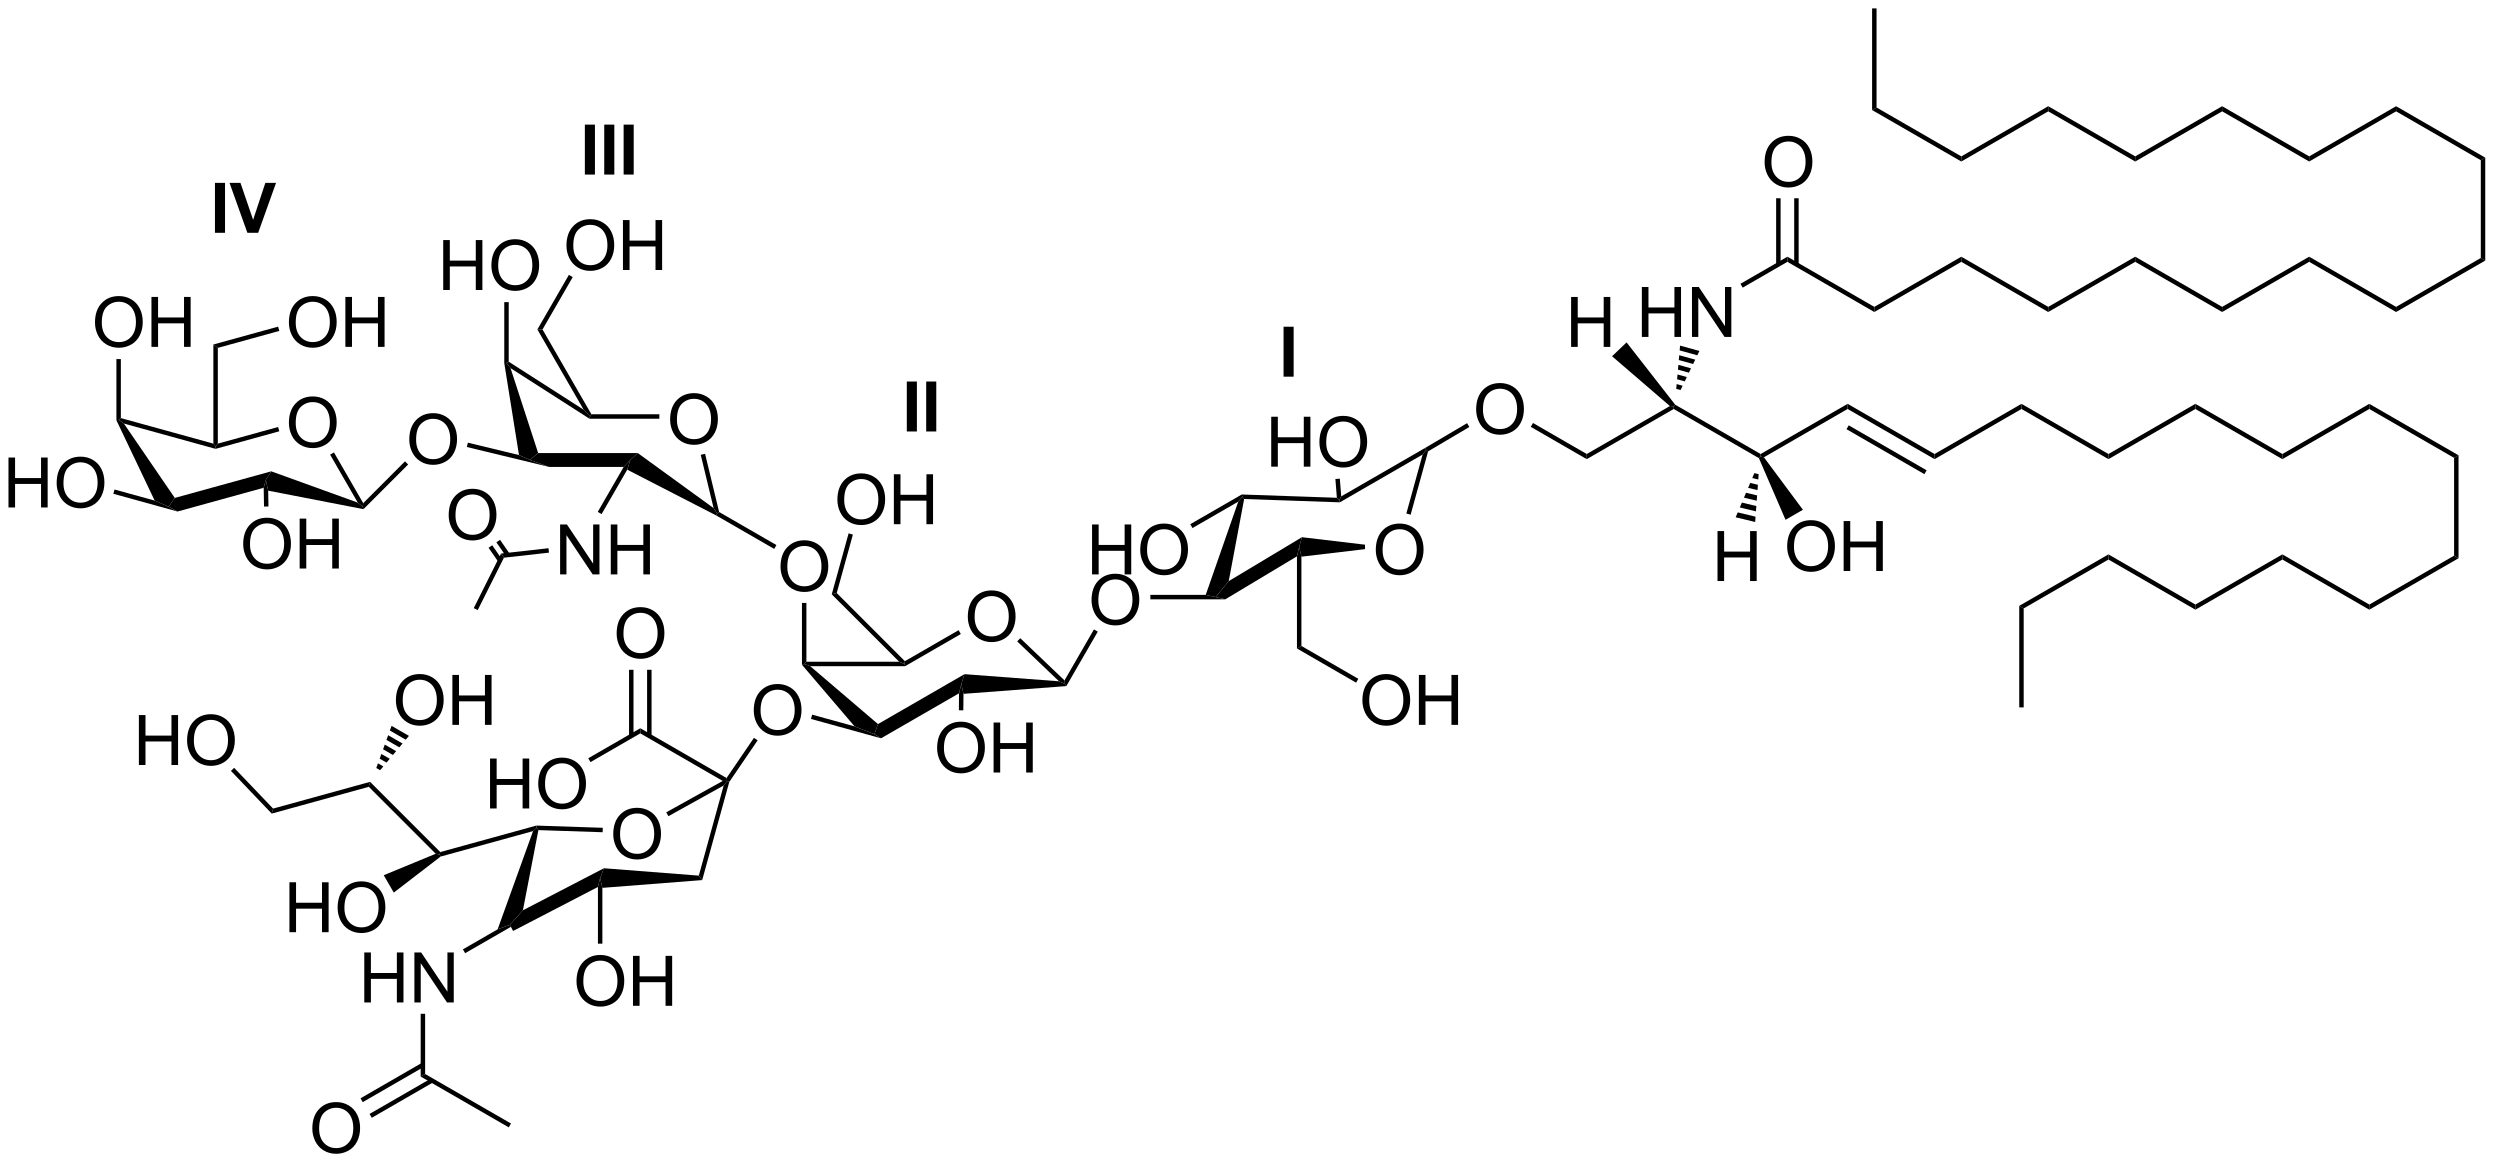 <?xml version="1.0" encoding="UTF-8"?>
<!DOCTYPE svg PUBLIC '-//W3C//DTD SVG 1.0//EN'
          'http://www.w3.org/TR/2001/REC-SVG-20010904/DTD/svg10.dtd'>
<svg stroke-dasharray="none" shape-rendering="auto" xmlns="http://www.w3.org/2000/svg" font-family="'Dialog'" text-rendering="auto" width="393" fill-opacity="1" color-interpolation="auto" color-rendering="auto" preserveAspectRatio="xMidYMid meet" font-size="12px" viewBox="0 0 393 183" fill="black" xmlns:xlink="http://www.w3.org/1999/xlink" stroke="black" image-rendering="auto" stroke-miterlimit="10" stroke-linecap="square" stroke-linejoin="miter" font-style="normal" stroke-width="1" height="183" stroke-dashoffset="0" font-weight="normal" stroke-opacity="1"
><!--Generated by the Batik Graphics2D SVG Generator--><defs id="genericDefs"
  /><g
  ><defs id="defs1"
    ><clipPath clipPathUnits="userSpaceOnUse" id="clipPath1"
      ><path d="M2.348 0.633 L296.46 0.633 L296.46 137.719 L2.348 137.719 L2.348 0.633 Z"
      /></clipPath
      ><clipPath clipPathUnits="userSpaceOnUse" id="clipPath2"
      ><path d="M4.189 21.916 L4.189 155.191 L290.123 155.191 L290.123 21.916 Z"
      /></clipPath
    ></defs
    ><g transform="scale(1.333,1.333) translate(-2.348,-0.633) matrix(1.029,0,0,1.029,-1.961,-21.91)"
    ><path d="M206.422 40.511 Q206.422 39.084 207.188 38.279 Q207.954 37.472 209.165 37.472 Q209.956 37.472 210.592 37.852 Q211.23 38.23 211.563 38.907 Q211.899 39.584 211.899 40.443 Q211.899 41.316 211.547 42.003 Q211.196 42.691 210.55 43.045 Q209.907 43.399 209.159 43.399 Q208.352 43.399 207.714 43.008 Q207.079 42.615 206.75 41.941 Q206.422 41.263 206.422 40.511 ZM207.204 40.521 Q207.204 41.558 207.758 42.154 Q208.316 42.748 209.157 42.748 Q210.011 42.748 210.563 42.146 Q211.118 41.545 211.118 40.441 Q211.118 39.74 210.881 39.219 Q210.644 38.698 210.188 38.412 Q209.735 38.123 209.167 38.123 Q208.362 38.123 207.782 38.678 Q207.204 39.23 207.204 40.521 Z" stroke="none" clip-path="url(#clipPath2)"
    /></g
    ><g transform="matrix(1.371,0,0,1.371,-5.744,-30.058)"
    ><path d="M192.446 60.555 L192.446 54.829 L193.204 54.829 L193.204 57.18 L196.18 57.18 L196.18 54.829 L196.938 54.829 L196.938 60.555 L196.18 60.555 L196.18 57.855 L193.204 57.855 L193.204 60.555 L192.446 60.555 ZM198.192 60.555 L198.192 54.829 L198.971 54.829 L201.979 59.323 L201.979 54.829 L202.705 54.829 L202.705 60.555 L201.927 60.555 L198.919 56.055 L198.919 60.555 L198.192 60.555 Z" stroke="none" clip-path="url(#clipPath2)"
    /></g
    ><g transform="matrix(1.371,0,0,1.371,-5.744,-30.058)"
    ><path d="M209.107 84.605 Q209.107 83.178 209.873 82.373 Q210.639 81.566 211.85 81.566 Q212.641 81.566 213.277 81.946 Q213.915 82.324 214.248 83.001 Q214.584 83.678 214.584 84.537 Q214.584 85.409 214.232 86.097 Q213.881 86.784 213.235 87.139 Q212.592 87.493 211.844 87.493 Q211.037 87.493 210.399 87.102 Q209.764 86.709 209.435 86.034 Q209.107 85.357 209.107 84.605 ZM209.889 84.615 Q209.889 85.652 210.443 86.248 Q211.001 86.842 211.842 86.842 Q212.696 86.842 213.248 86.24 Q213.803 85.639 213.803 84.534 Q213.803 83.834 213.566 83.313 Q213.329 82.792 212.873 82.506 Q212.42 82.217 211.852 82.217 Q211.048 82.217 210.467 82.772 Q209.889 83.324 209.889 84.615 ZM215.583 87.394 L215.583 81.667 L216.34 81.667 L216.34 84.019 L219.317 84.019 L219.317 81.667 L220.075 81.667 L220.075 87.394 L219.317 87.394 L219.317 84.693 L216.34 84.693 L216.34 87.394 L215.583 87.394 Z" stroke="none" clip-path="url(#clipPath2)"
    /></g
    ><g transform="matrix(1.371,0,0,1.371,-5.744,-30.058)"
    ><path d="M184.335 61.7 L184.335 55.973 L185.093 55.973 L185.093 58.325 L188.07 58.325 L188.07 55.973 L188.827 55.973 L188.827 61.7 L188.07 61.7 L188.07 58.999 L185.093 58.999 L185.093 61.7 L184.335 61.7 Z" stroke="none" clip-path="url(#clipPath2)"
    /></g
    ><g transform="matrix(1.371,0,0,1.371,-5.744,-30.058)"
    ><path d="M201.121 88.545 L201.121 82.818 L201.879 82.818 L201.879 85.17 L204.856 85.17 L204.856 82.818 L205.613 82.818 L205.613 88.545 L204.856 88.545 L204.856 85.844 L201.879 85.844 L201.879 88.545 L201.121 88.545 Z" stroke="none" clip-path="url(#clipPath2)"
    /></g
    ><g transform="matrix(1.371,0,0,1.371,-5.744,-30.058)"
    ><path d="M173.446 68.884 Q173.446 67.457 174.212 66.652 Q174.977 65.845 176.188 65.845 Q176.98 65.845 177.615 66.225 Q178.254 66.603 178.587 67.28 Q178.923 67.957 178.923 68.816 Q178.923 69.689 178.571 70.376 Q178.22 71.064 177.574 71.418 Q176.931 71.772 176.183 71.772 Q175.376 71.772 174.738 71.381 Q174.102 70.988 173.774 70.314 Q173.446 69.636 173.446 68.884 ZM174.227 68.894 Q174.227 69.931 174.782 70.527 Q175.339 71.121 176.181 71.121 Q177.035 71.121 177.587 70.519 Q178.142 69.918 178.142 68.814 Q178.142 68.113 177.905 67.592 Q177.668 67.071 177.212 66.785 Q176.759 66.496 176.191 66.496 Q175.386 66.496 174.806 67.051 Q174.227 67.603 174.227 68.894 Z" stroke="none" clip-path="url(#clipPath2)"
    /></g
    ><g transform="matrix(1.371,0,0,1.371,-5.744,-30.058)"
    ><path d="M161.939 84.995 Q161.939 83.567 162.704 82.763 Q163.47 81.956 164.681 81.956 Q165.472 81.956 166.108 82.336 Q166.746 82.713 167.079 83.39 Q167.415 84.067 167.415 84.927 Q167.415 85.799 167.064 86.487 Q166.712 87.174 166.066 87.528 Q165.423 87.883 164.676 87.883 Q163.868 87.883 163.23 87.492 Q162.595 87.099 162.267 86.424 Q161.939 85.747 161.939 84.995 ZM162.72 85.005 Q162.72 86.041 163.275 86.638 Q163.832 87.231 164.673 87.231 Q165.527 87.231 166.079 86.63 Q166.634 86.028 166.634 84.924 Q166.634 84.224 166.397 83.703 Q166.16 83.182 165.704 82.896 Q165.251 82.606 164.683 82.606 Q163.879 82.606 163.298 83.161 Q162.72 83.713 162.72 85.005 Z" stroke="none" clip-path="url(#clipPath2)"
    /></g
    ><g transform="matrix(1.371,0,0,1.371,-5.744,-30.058)"
    ><path d="M149.949 75.436 L149.949 69.709 L150.707 69.709 L150.707 72.061 L153.683 72.061 L153.683 69.709 L154.441 69.709 L154.441 75.436 L153.683 75.436 L153.683 72.735 L150.707 72.735 L150.707 75.436 L149.949 75.436 ZM155.474 72.647 Q155.474 71.22 156.239 70.415 Q157.005 69.608 158.216 69.608 Q159.007 69.608 159.643 69.988 Q160.281 70.365 160.614 71.043 Q160.95 71.72 160.95 72.579 Q160.95 73.451 160.599 74.139 Q160.247 74.826 159.601 75.181 Q158.958 75.535 158.21 75.535 Q157.403 75.535 156.765 75.144 Q156.13 74.751 155.802 74.076 Q155.474 73.399 155.474 72.647 ZM156.255 72.657 Q156.255 73.694 156.809 74.29 Q157.367 74.884 158.208 74.884 Q159.062 74.884 159.614 74.282 Q160.169 73.681 160.169 72.576 Q160.169 71.876 159.932 71.355 Q159.695 70.834 159.239 70.548 Q158.786 70.259 158.218 70.259 Q157.414 70.259 156.833 70.813 Q156.255 71.365 156.255 72.657 Z" stroke="none" clip-path="url(#clipPath2)"
    /></g
    ><g transform="matrix(1.371,0,0,1.371,-5.744,-30.058)"
    ><path d="M160.404 102.25 Q160.404 100.823 161.17 100.018 Q161.936 99.211 163.147 99.211 Q163.938 99.211 164.574 99.591 Q165.212 99.969 165.545 100.646 Q165.881 101.323 165.881 102.182 Q165.881 103.054 165.529 103.742 Q165.178 104.429 164.532 104.784 Q163.889 105.138 163.141 105.138 Q162.334 105.138 161.696 104.747 Q161.061 104.354 160.732 103.679 Q160.404 103.002 160.404 102.25 ZM161.186 102.26 Q161.186 103.297 161.74 103.893 Q162.298 104.487 163.139 104.487 Q163.993 104.487 164.545 103.885 Q165.1 103.284 165.1 102.179 Q165.1 101.479 164.863 100.958 Q164.626 100.437 164.17 100.151 Q163.717 99.862 163.149 99.862 Q162.344 99.862 161.764 100.416 Q161.186 100.969 161.186 102.26 ZM166.88 105.039 L166.88 99.312 L167.637 99.312 L167.637 101.664 L170.614 101.664 L170.614 99.312 L171.372 99.312 L171.372 105.039 L170.614 105.039 L170.614 102.338 L167.637 102.338 L167.637 105.039 L166.88 105.039 Z" stroke="none" clip-path="url(#clipPath2)"
    /></g
    ><g transform="matrix(1.371,0,0,1.371,-5.744,-30.058)"
    ><path d="M129.406 87.784 L129.406 82.057 L130.163 82.057 L130.163 84.409 L133.14 84.409 L133.14 82.057 L133.898 82.057 L133.898 87.784 L133.14 87.784 L133.14 85.083 L130.163 85.083 L130.163 87.784 L129.406 87.784 ZM134.93 84.995 Q134.93 83.567 135.696 82.763 Q136.462 81.956 137.673 81.956 Q138.464 81.956 139.1 82.336 Q139.738 82.713 140.071 83.39 Q140.407 84.067 140.407 84.927 Q140.407 85.799 140.055 86.487 Q139.704 87.174 139.058 87.528 Q138.415 87.883 137.667 87.883 Q136.86 87.883 136.222 87.492 Q135.587 87.099 135.258 86.424 Q134.93 85.747 134.93 84.995 ZM135.712 85.005 Q135.712 86.041 136.266 86.638 Q136.824 87.231 137.665 87.231 Q138.519 87.231 139.071 86.63 Q139.626 86.028 139.626 84.924 Q139.626 84.224 139.389 83.703 Q139.152 83.182 138.696 82.896 Q138.243 82.606 137.675 82.606 Q136.87 82.606 136.29 83.161 Q135.712 83.713 135.712 85.005 Z" stroke="none" clip-path="url(#clipPath2)"
    /></g
    ><g transform="matrix(1.371,0,0,1.371,-5.744,-30.058)"
    ><path d="M129.346 90.748 Q129.346 89.321 130.112 88.517 Q130.877 87.709 132.088 87.709 Q132.88 87.709 133.515 88.09 Q134.153 88.467 134.487 89.144 Q134.823 89.821 134.823 90.681 Q134.823 91.553 134.471 92.24 Q134.12 92.928 133.474 93.282 Q132.831 93.636 132.083 93.636 Q131.276 93.636 130.638 93.246 Q130.002 92.853 129.674 92.178 Q129.346 91.501 129.346 90.748 ZM130.127 90.759 Q130.127 91.795 130.682 92.392 Q131.239 92.985 132.081 92.985 Q132.935 92.985 133.487 92.384 Q134.041 91.782 134.041 90.678 Q134.041 89.978 133.804 89.457 Q133.567 88.936 133.112 88.649 Q132.659 88.36 132.091 88.36 Q131.286 88.36 130.706 88.915 Q130.127 89.467 130.127 90.759 Z" stroke="none" clip-path="url(#clipPath2)"
    /></g
    ><g transform="matrix(1.371,0,0,1.371,-5.744,-30.058)"
    ><path d="M115.159 92.66 Q115.159 91.233 115.925 90.428 Q116.691 89.621 117.902 89.621 Q118.693 89.621 119.329 90.001 Q119.967 90.379 120.3 91.056 Q120.636 91.733 120.636 92.592 Q120.636 93.465 120.284 94.152 Q119.933 94.84 119.287 95.194 Q118.644 95.548 117.897 95.548 Q117.089 95.548 116.451 95.157 Q115.816 94.764 115.488 94.09 Q115.159 93.413 115.159 92.66 ZM115.941 92.671 Q115.941 93.707 116.496 94.303 Q117.053 94.897 117.894 94.897 Q118.748 94.897 119.3 94.296 Q119.855 93.694 119.855 92.59 Q119.855 91.889 119.618 91.368 Q119.381 90.848 118.925 90.561 Q118.472 90.272 117.904 90.272 Q117.1 90.272 116.519 90.827 Q115.941 91.379 115.941 92.671 Z" stroke="none" clip-path="url(#clipPath2)"
    /></g
    ><g transform="matrix(1.371,0,0,1.371,-5.744,-30.058)"
    ><path d="M100.206 79.241 Q100.206 77.814 100.972 77.009 Q101.737 76.202 102.948 76.202 Q103.74 76.202 104.375 76.582 Q105.013 76.96 105.347 77.637 Q105.682 78.314 105.682 79.173 Q105.682 80.045 105.331 80.733 Q104.979 81.42 104.333 81.775 Q103.69 82.129 102.943 82.129 Q102.135 82.129 101.498 81.738 Q100.862 81.345 100.534 80.67 Q100.206 79.993 100.206 79.241 ZM100.987 79.251 Q100.987 80.288 101.542 80.884 Q102.099 81.478 102.94 81.478 Q103.794 81.478 104.347 80.876 Q104.901 80.275 104.901 79.17 Q104.901 78.47 104.664 77.949 Q104.427 77.428 103.972 77.142 Q103.518 76.853 102.951 76.853 Q102.146 76.853 101.565 77.407 Q100.987 77.96 100.987 79.251 ZM106.681 82.03 L106.681 76.303 L107.439 76.303 L107.439 78.655 L110.415 78.655 L110.415 76.303 L111.173 76.303 L111.173 82.03 L110.415 82.03 L110.415 79.329 L107.439 79.329 L107.439 82.03 L106.681 82.03 Z" stroke="none" clip-path="url(#clipPath2)"
    /></g
    ><g transform="matrix(1.371,0,0,1.371,-5.744,-30.058)"
    ><path d="M111.64 107.711 Q111.64 106.284 112.406 105.48 Q113.172 104.672 114.382 104.672 Q115.174 104.672 115.81 105.052 Q116.448 105.43 116.781 106.107 Q117.117 106.784 117.117 107.644 Q117.117 108.516 116.765 109.203 Q116.414 109.891 115.768 110.245 Q115.125 110.599 114.377 110.599 Q113.57 110.599 112.932 110.209 Q112.297 109.815 111.968 109.141 Q111.64 108.464 111.64 107.711 ZM112.422 107.722 Q112.422 108.758 112.976 109.355 Q113.534 109.948 114.375 109.948 Q115.229 109.948 115.781 109.347 Q116.336 108.745 116.336 107.641 Q116.336 106.94 116.099 106.42 Q115.862 105.899 115.406 105.612 Q114.953 105.323 114.385 105.323 Q113.58 105.323 113 105.878 Q112.422 106.43 112.422 107.722 ZM118.116 110.5 L118.116 104.774 L118.873 104.774 L118.873 107.125 L121.85 107.125 L121.85 104.774 L122.608 104.774 L122.608 110.5 L121.85 110.5 L121.85 107.8 L118.873 107.8 L118.873 110.5 L118.116 110.5 Z" stroke="none" clip-path="url(#clipPath2)"
    /></g
    ><g transform="matrix(1.371,0,0,1.371,-5.744,-30.058)"
    ><path d="M93.685 86.912 Q93.685 85.485 94.451 84.681 Q95.216 83.873 96.427 83.873 Q97.219 83.873 97.854 84.254 Q98.492 84.631 98.826 85.308 Q99.162 85.985 99.162 86.845 Q99.162 87.717 98.81 88.405 Q98.458 89.092 97.812 89.446 Q97.169 89.8 96.422 89.8 Q95.615 89.8 94.977 89.41 Q94.341 89.017 94.013 88.342 Q93.685 87.665 93.685 86.912 ZM94.466 86.923 Q94.466 87.959 95.021 88.556 Q95.578 89.149 96.419 89.149 Q97.273 89.149 97.826 88.548 Q98.38 87.946 98.38 86.842 Q98.38 86.142 98.143 85.621 Q97.906 85.1 97.451 84.814 Q96.997 84.524 96.43 84.524 Q95.625 84.524 95.044 85.079 Q94.466 85.631 94.466 86.923 Z" stroke="none" clip-path="url(#clipPath2)"
    /></g
    ><g transform="matrix(1.371,0,0,1.371,-5.744,-30.058)"
    ><path d="M90.616 103.394 Q90.616 101.967 91.382 101.163 Q92.147 100.355 93.358 100.355 Q94.15 100.355 94.785 100.736 Q95.424 101.113 95.757 101.79 Q96.093 102.467 96.093 103.327 Q96.093 104.199 95.741 104.887 Q95.39 105.574 94.744 105.928 Q94.101 106.282 93.353 106.282 Q92.546 106.282 91.908 105.892 Q91.272 105.499 90.944 104.824 Q90.616 104.147 90.616 103.394 ZM91.397 103.405 Q91.397 104.441 91.952 105.038 Q92.51 105.631 93.351 105.631 Q94.205 105.631 94.757 105.03 Q95.311 104.428 95.311 103.324 Q95.311 102.624 95.075 102.103 Q94.838 101.582 94.382 101.296 Q93.929 101.006 93.361 101.006 Q92.556 101.006 91.976 101.561 Q91.397 102.113 91.397 103.405 Z" stroke="none" clip-path="url(#clipPath2)"
    /></g
    ><g transform="matrix(1.371,0,0,1.371,-5.744,-30.058)"
    ><path d="M74.506 117.587 Q74.506 116.16 75.271 115.355 Q76.037 114.548 77.248 114.548 Q78.04 114.548 78.675 114.928 Q79.313 115.306 79.646 115.983 Q79.982 116.66 79.982 117.519 Q79.982 118.392 79.631 119.079 Q79.279 119.767 78.633 120.121 Q77.99 120.475 77.243 120.475 Q76.435 120.475 75.797 120.084 Q75.162 119.691 74.834 119.017 Q74.506 118.34 74.506 117.587 ZM75.287 117.597 Q75.287 118.634 75.842 119.23 Q76.399 119.824 77.24 119.824 Q78.094 119.824 78.646 119.222 Q79.201 118.621 79.201 117.517 Q79.201 116.816 78.964 116.295 Q78.727 115.775 78.271 115.488 Q77.818 115.199 77.25 115.199 Q76.446 115.199 75.865 115.754 Q75.287 116.306 75.287 117.597 Z" stroke="none" clip-path="url(#clipPath2)"
    /></g
    ><g transform="matrix(1.371,0,0,1.371,-5.744,-30.058)"
    ><path d="M81.027 70.041 Q81.027 68.614 81.792 67.809 Q82.558 67.002 83.769 67.002 Q84.561 67.002 85.196 67.382 Q85.834 67.76 86.167 68.437 Q86.503 69.114 86.503 69.973 Q86.503 70.846 86.152 71.533 Q85.8 72.221 85.154 72.575 Q84.511 72.929 83.764 72.929 Q82.956 72.929 82.318 72.538 Q81.683 72.145 81.355 71.471 Q81.027 70.793 81.027 70.041 ZM81.808 70.051 Q81.808 71.088 82.363 71.684 Q82.92 72.278 83.761 72.278 Q84.615 72.278 85.167 71.676 Q85.722 71.075 85.722 69.971 Q85.722 69.27 85.485 68.749 Q85.248 68.228 84.792 67.942 Q84.339 67.653 83.771 67.653 Q82.967 67.653 82.386 68.207 Q81.808 68.76 81.808 70.051 Z" stroke="none" clip-path="url(#clipPath2)"
    /></g
    ><g transform="matrix(1.371,0,0,1.371,-5.744,-30.058)"
    ><path d="M51.119 72.336 Q51.119 70.909 51.885 70.105 Q52.651 69.297 53.861 69.297 Q54.653 69.297 55.288 69.677 Q55.926 70.055 56.26 70.732 Q56.596 71.409 56.596 72.269 Q56.596 73.141 56.244 73.828 Q55.893 74.516 55.247 74.87 Q54.604 75.224 53.856 75.224 Q53.049 75.224 52.411 74.834 Q51.776 74.44 51.447 73.766 Q51.119 73.089 51.119 72.336 ZM51.901 72.347 Q51.901 73.383 52.455 73.98 Q53.013 74.573 53.854 74.573 Q54.708 74.573 55.26 73.972 Q55.815 73.37 55.815 72.266 Q55.815 71.565 55.578 71.045 Q55.341 70.524 54.885 70.237 Q54.432 69.948 53.864 69.948 Q53.059 69.948 52.479 70.503 Q51.901 71.055 51.901 72.347 Z" stroke="none" clip-path="url(#clipPath2)"
    /></g
    ><g transform="matrix(1.371,0,0,1.371,-5.744,-30.058)"
    ><path d="M37.316 70.418 Q37.316 68.991 38.082 68.187 Q38.847 67.379 40.058 67.379 Q40.85 67.379 41.486 67.76 Q42.123 68.137 42.457 68.814 Q42.793 69.491 42.793 70.351 Q42.793 71.223 42.441 71.91 Q42.09 72.598 41.444 72.952 Q40.801 73.306 40.053 73.306 Q39.246 73.306 38.608 72.916 Q37.972 72.522 37.644 71.848 Q37.316 71.171 37.316 70.418 ZM38.097 70.429 Q38.097 71.465 38.652 72.062 Q39.209 72.655 40.051 72.655 Q40.905 72.655 41.457 72.054 Q42.011 71.452 42.011 70.348 Q42.011 69.647 41.775 69.127 Q41.538 68.606 41.082 68.319 Q40.629 68.03 40.061 68.03 Q39.256 68.03 38.676 68.585 Q38.097 69.137 38.097 70.429 Z" stroke="none" clip-path="url(#clipPath2)"
    /></g
    ><g transform="matrix(1.371,0,0,1.371,-5.744,-30.058)"
    ><path d="M60.379 114.622 L60.379 108.896 L61.136 108.896 L61.136 111.247 L64.113 111.247 L64.113 108.896 L64.871 108.896 L64.871 114.622 L64.113 114.622 L64.113 111.922 L61.136 111.922 L61.136 114.622 L60.379 114.622 ZM65.903 111.833 Q65.903 110.406 66.669 109.602 Q67.435 108.794 68.646 108.794 Q69.437 108.794 70.073 109.174 Q70.711 109.552 71.044 110.229 Q71.38 110.906 71.38 111.766 Q71.38 112.638 71.028 113.325 Q70.677 114.013 70.031 114.367 Q69.388 114.721 68.64 114.721 Q67.833 114.721 67.195 114.331 Q66.56 113.937 66.231 113.263 Q65.903 112.586 65.903 111.833 ZM66.685 111.844 Q66.685 112.88 67.239 113.477 Q67.797 114.07 68.638 114.07 Q69.492 114.07 70.044 113.469 Q70.599 112.867 70.599 111.763 Q70.599 111.062 70.362 110.542 Q70.125 110.021 69.669 109.734 Q69.216 109.445 68.648 109.445 Q67.844 109.445 67.263 110 Q66.685 110.552 66.685 111.844 Z" stroke="none" clip-path="url(#clipPath2)"
    /></g
    ><g transform="matrix(1.371,0,0,1.371,-5.744,-30.058)"
    ><path d="M74.895 94.578 Q74.895 93.151 75.661 92.346 Q76.427 91.539 77.638 91.539 Q78.429 91.539 79.065 91.919 Q79.703 92.297 80.036 92.974 Q80.372 93.651 80.372 94.51 Q80.372 95.383 80.02 96.07 Q79.669 96.758 79.023 97.112 Q78.38 97.466 77.632 97.466 Q76.825 97.466 76.187 97.075 Q75.552 96.682 75.223 96.008 Q74.895 95.331 74.895 94.578 ZM75.677 94.588 Q75.677 95.625 76.231 96.221 Q76.789 96.815 77.63 96.815 Q78.484 96.815 79.036 96.213 Q79.591 95.612 79.591 94.508 Q79.591 93.807 79.354 93.286 Q79.117 92.766 78.661 92.479 Q78.208 92.19 77.64 92.19 Q76.835 92.19 76.255 92.745 Q75.677 93.297 75.677 94.588 Z" stroke="none" clip-path="url(#clipPath2)"
    /></g
    ><g transform="matrix(1.371,0,0,1.371,-5.744,-30.058)"
    ><path d="M70.292 134.459 Q70.292 133.032 71.058 132.227 Q71.824 131.42 73.034 131.42 Q73.826 131.42 74.462 131.8 Q75.1 132.178 75.433 132.855 Q75.769 133.532 75.769 134.391 Q75.769 135.263 75.417 135.951 Q75.066 136.638 74.42 136.993 Q73.777 137.347 73.029 137.347 Q72.222 137.347 71.584 136.956 Q70.949 136.563 70.62 135.888 Q70.292 135.211 70.292 134.459 ZM71.074 134.469 Q71.074 135.506 71.628 136.102 Q72.186 136.696 73.027 136.696 Q73.881 136.696 74.433 136.094 Q74.988 135.493 74.988 134.388 Q74.988 133.688 74.751 133.167 Q74.514 132.646 74.058 132.36 Q73.605 132.071 73.037 132.071 Q72.232 132.071 71.652 132.625 Q71.074 133.178 71.074 134.469 ZM76.768 137.248 L76.768 131.521 L77.525 131.521 L77.525 133.873 L80.502 133.873 L80.502 131.521 L81.26 131.521 L81.26 137.248 L80.502 137.248 L80.502 134.547 L77.525 134.547 L77.525 137.248 L76.768 137.248 Z" stroke="none" clip-path="url(#clipPath2)"
    /></g
    ><g transform="matrix(1.371,0,0,1.371,-5.744,-30.058)"
    ><path d="M45.959 136.864 L45.959 131.138 L46.717 131.138 L46.717 133.489 L49.694 133.489 L49.694 131.138 L50.452 131.138 L50.452 136.864 L49.694 136.864 L49.694 134.164 L46.717 134.164 L46.717 136.864 L45.959 136.864 ZM51.705 136.864 L51.705 131.138 L52.484 131.138 L55.492 135.632 L55.492 131.138 L56.218 131.138 L56.218 136.864 L55.44 136.864 L52.432 132.364 L52.432 136.864 L51.705 136.864 Z" stroke="none" clip-path="url(#clipPath2)"
    /></g
    ><g transform="matrix(1.371,0,0,1.371,-5.744,-30.058)"
    ><path d="M40.001 151.33 Q40.001 149.903 40.767 149.099 Q41.533 148.291 42.743 148.291 Q43.535 148.291 44.171 148.672 Q44.809 149.049 45.142 149.726 Q45.478 150.403 45.478 151.263 Q45.478 152.135 45.126 152.822 Q44.775 153.51 44.129 153.864 Q43.486 154.218 42.738 154.218 Q41.931 154.218 41.293 153.828 Q40.658 153.435 40.329 152.76 Q40.001 152.083 40.001 151.33 ZM40.783 151.341 Q40.783 152.377 41.337 152.974 Q41.895 153.567 42.736 153.567 Q43.59 153.567 44.142 152.966 Q44.697 152.364 44.697 151.26 Q44.697 150.56 44.46 150.039 Q44.223 149.518 43.767 149.231 Q43.314 148.942 42.746 148.942 Q41.941 148.942 41.361 149.497 Q40.783 150.049 40.783 151.341 Z" stroke="none" clip-path="url(#clipPath2)"
    /></g
    ><g transform="matrix(1.371,0,0,1.371,-5.744,-30.058)"
    ><path d="M20.114 109.642 L20.114 103.915 L20.872 103.915 L20.872 106.267 L23.849 106.267 L23.849 103.915 L24.607 103.915 L24.607 109.642 L23.849 109.642 L23.849 106.941 L20.872 106.941 L20.872 109.642 L20.114 109.642 ZM25.639 106.853 Q25.639 105.426 26.405 104.621 Q27.17 103.814 28.381 103.814 Q29.173 103.814 29.808 104.194 Q30.447 104.572 30.78 105.249 Q31.116 105.926 31.116 106.785 Q31.116 107.657 30.764 108.345 Q30.413 109.032 29.767 109.387 Q29.123 109.741 28.376 109.741 Q27.569 109.741 26.931 109.35 Q26.295 108.957 25.967 108.282 Q25.639 107.605 25.639 106.853 ZM26.42 106.863 Q26.42 107.9 26.975 108.496 Q27.532 109.09 28.373 109.09 Q29.228 109.09 29.78 108.488 Q30.334 107.887 30.334 106.782 Q30.334 106.082 30.098 105.561 Q29.86 105.04 29.405 104.754 Q28.952 104.465 28.384 104.465 Q27.579 104.465 26.998 105.019 Q26.42 105.572 26.42 106.863 Z" stroke="none" clip-path="url(#clipPath2)"
    /></g
    ><g transform="matrix(1.371,0,0,1.371,-5.744,-30.058)"
    ><path d="M37.376 128.809 L37.376 123.083 L38.134 123.083 L38.134 125.434 L41.11 125.434 L41.11 123.083 L41.868 123.083 L41.868 128.809 L41.11 128.809 L41.11 126.109 L38.134 126.109 L38.134 128.809 L37.376 128.809 ZM42.901 126.02 Q42.901 124.593 43.666 123.789 Q44.432 122.981 45.643 122.981 Q46.435 122.981 47.07 123.362 Q47.708 123.739 48.041 124.416 Q48.377 125.093 48.377 125.953 Q48.377 126.825 48.026 127.513 Q47.674 128.2 47.028 128.554 Q46.385 128.908 45.638 128.908 Q44.831 128.908 44.192 128.518 Q43.557 128.125 43.229 127.45 Q42.901 126.773 42.901 126.02 ZM43.682 126.031 Q43.682 127.067 44.237 127.664 Q44.794 128.257 45.635 128.257 Q46.489 128.257 47.041 127.656 Q47.596 127.054 47.596 125.95 Q47.596 125.249 47.359 124.729 Q47.122 124.208 46.666 123.921 Q46.213 123.632 45.646 123.632 Q44.841 123.632 44.26 124.187 Q43.682 124.739 43.682 126.031 Z" stroke="none" clip-path="url(#clipPath2)"
    /></g
    ><g transform="matrix(1.371,0,0,1.371,-5.744,-30.058)"
    ><path d="M49.585 102.25 Q49.585 100.823 50.35 100.018 Q51.116 99.211 52.327 99.211 Q53.119 99.211 53.754 99.591 Q54.392 99.969 54.725 100.646 Q55.061 101.323 55.061 102.182 Q55.061 103.054 54.71 103.742 Q54.358 104.429 53.712 104.784 Q53.069 105.138 52.322 105.138 Q51.514 105.138 50.877 104.747 Q50.241 104.354 49.913 103.679 Q49.585 103.002 49.585 102.25 ZM50.366 102.26 Q50.366 103.297 50.921 103.893 Q51.478 104.487 52.319 104.487 Q53.173 104.487 53.725 103.885 Q54.28 103.284 54.28 102.179 Q54.28 101.479 54.043 100.958 Q53.806 100.437 53.35 100.151 Q52.897 99.862 52.33 99.862 Q51.525 99.862 50.944 100.416 Q50.366 100.969 50.366 102.26 ZM56.06 105.039 L56.06 99.312 L56.818 99.312 L56.818 101.664 L59.794 101.664 L59.794 99.312 L60.552 99.312 L60.552 105.039 L59.794 105.039 L59.794 102.338 L56.818 102.338 L56.818 105.039 L56.06 105.039 Z" stroke="none" clip-path="url(#clipPath2)"
    /></g
    ><g transform="matrix(1.371,0,0,1.371,-5.744,-30.058)"
    ><path d="M68.412 87.784 L68.412 82.057 L69.191 82.057 L72.199 86.552 L72.199 82.057 L72.925 82.057 L72.925 87.784 L72.147 87.784 L69.139 83.284 L69.139 87.784 L68.412 87.784 ZM74.221 87.784 L74.221 82.057 L74.979 82.057 L74.979 84.409 L77.955 84.409 L77.955 82.057 L78.713 82.057 L78.713 87.784 L77.955 87.784 L77.955 85.083 L74.979 85.083 L74.979 87.784 L74.221 87.784 Z" stroke="none" clip-path="url(#clipPath2)"
    /></g
    ><g transform="matrix(1.371,0,0,1.371,-5.744,-30.058)"
    ><path d="M55.636 81.007 Q55.636 79.58 56.402 78.775 Q57.167 77.968 58.378 77.968 Q59.17 77.968 59.805 78.348 Q60.443 78.726 60.777 79.403 Q61.113 80.08 61.113 80.939 Q61.113 81.812 60.761 82.499 Q60.41 83.187 59.764 83.541 Q59.12 83.895 58.373 83.895 Q57.566 83.895 56.928 83.504 Q56.292 83.111 55.964 82.437 Q55.636 81.76 55.636 81.007 ZM56.417 81.017 Q56.417 82.054 56.972 82.65 Q57.529 83.244 58.37 83.244 Q59.225 83.244 59.777 82.642 Q60.331 82.041 60.331 80.937 Q60.331 80.236 60.094 79.715 Q59.857 79.194 59.402 78.908 Q58.949 78.619 58.381 78.619 Q57.576 78.619 56.995 79.174 Q56.417 79.726 56.417 81.017 Z" stroke="none" clip-path="url(#clipPath2)"
    /></g
    ><g transform="matrix(1.371,0,0,1.371,-5.744,-30.058)"
    ><path d="M69.141 50.094 Q69.141 48.667 69.907 47.863 Q70.673 47.055 71.884 47.055 Q72.675 47.055 73.311 47.436 Q73.949 47.813 74.282 48.49 Q74.618 49.167 74.618 50.027 Q74.618 50.899 74.266 51.587 Q73.915 52.274 73.269 52.628 Q72.626 52.983 71.879 52.983 Q71.071 52.983 70.433 52.592 Q69.798 52.199 69.47 51.524 Q69.141 50.847 69.141 50.094 ZM69.923 50.105 Q69.923 51.141 70.478 51.738 Q71.035 52.331 71.876 52.331 Q72.73 52.331 73.282 51.73 Q73.837 51.128 73.837 50.024 Q73.837 49.324 73.6 48.803 Q73.363 48.282 72.907 47.995 Q72.454 47.706 71.886 47.706 Q71.082 47.706 70.501 48.261 Q69.923 48.813 69.923 50.105 ZM75.617 52.883 L75.617 47.157 L76.375 47.157 L76.375 49.508 L79.351 49.508 L79.351 47.157 L80.109 47.157 L80.109 52.883 L79.351 52.883 L79.351 50.183 L76.375 50.183 L76.375 52.883 L75.617 52.883 Z" stroke="none" clip-path="url(#clipPath2)"
    /></g
    ><g transform="matrix(1.371,0,0,1.371,-5.744,-30.058)"
    ><path d="M55.008 55.179 L55.008 49.452 L55.766 49.452 L55.766 51.804 L58.743 51.804 L58.743 49.452 L59.501 49.452 L59.501 55.179 L58.743 55.179 L58.743 52.478 L55.766 52.478 L55.766 55.179 L55.008 55.179 ZM60.533 52.39 Q60.533 50.963 61.299 50.158 Q62.064 49.351 63.275 49.351 Q64.067 49.351 64.702 49.731 Q65.341 50.109 65.674 50.786 Q66.01 51.463 66.01 52.322 Q66.01 53.194 65.658 53.882 Q65.307 54.569 64.661 54.924 Q64.017 55.278 63.27 55.278 Q62.463 55.278 61.825 54.887 Q61.189 54.494 60.861 53.819 Q60.533 53.142 60.533 52.39 ZM61.314 52.4 Q61.314 53.437 61.869 54.033 Q62.426 54.627 63.267 54.627 Q64.122 54.627 64.674 54.025 Q65.228 53.424 65.228 52.319 Q65.228 51.619 64.992 51.098 Q64.754 50.577 64.299 50.291 Q63.846 50.002 63.278 50.002 Q62.473 50.002 61.892 50.556 Q61.314 51.109 61.314 52.4 Z" stroke="none" clip-path="url(#clipPath2)"
    /></g
    ><g transform="matrix(1.371,0,0,1.371,-5.744,-30.058)"
    ><path d="M37.316 58.911 Q37.316 57.484 38.082 56.679 Q38.847 55.872 40.058 55.872 Q40.85 55.872 41.486 56.252 Q42.123 56.63 42.457 57.307 Q42.793 57.984 42.793 58.843 Q42.793 59.715 42.441 60.403 Q42.09 61.09 41.444 61.445 Q40.801 61.799 40.053 61.799 Q39.246 61.799 38.608 61.408 Q37.972 61.015 37.644 60.34 Q37.316 59.663 37.316 58.911 ZM38.097 58.921 Q38.097 59.958 38.652 60.554 Q39.209 61.148 40.051 61.148 Q40.905 61.148 41.457 60.546 Q42.011 59.945 42.011 58.84 Q42.011 58.14 41.775 57.619 Q41.538 57.098 41.082 56.812 Q40.629 56.523 40.061 56.523 Q39.256 56.523 38.676 57.077 Q38.097 57.63 38.097 58.921 ZM43.791 61.7 L43.791 55.973 L44.549 55.973 L44.549 58.325 L47.526 58.325 L47.526 55.973 L48.284 55.973 L48.284 61.7 L47.526 61.7 L47.526 58.999 L44.549 58.999 L44.549 61.7 L43.791 61.7 Z" stroke="none" clip-path="url(#clipPath2)"
    /></g
    ><g transform="matrix(1.371,0,0,1.371,-5.744,-30.058)"
    ><path d="M15.081 58.911 Q15.081 57.484 15.846 56.679 Q16.612 55.872 17.823 55.872 Q18.614 55.872 19.25 56.252 Q19.888 56.63 20.221 57.307 Q20.557 57.984 20.557 58.843 Q20.557 59.715 20.206 60.403 Q19.854 61.09 19.208 61.445 Q18.565 61.799 17.817 61.799 Q17.01 61.799 16.372 61.408 Q15.737 61.015 15.409 60.34 Q15.081 59.663 15.081 58.911 ZM15.862 58.921 Q15.862 59.958 16.416 60.554 Q16.974 61.148 17.815 61.148 Q18.669 61.148 19.221 60.546 Q19.776 59.945 19.776 58.84 Q19.776 58.14 19.539 57.619 Q19.302 57.098 18.846 56.812 Q18.393 56.523 17.825 56.523 Q17.021 56.523 16.44 57.077 Q15.862 57.63 15.862 58.921 ZM21.556 61.7 L21.556 55.973 L22.314 55.973 L22.314 58.325 L25.29 58.325 L25.29 55.973 L26.048 55.973 L26.048 61.7 L25.29 61.7 L25.29 58.999 L22.314 58.999 L22.314 61.7 L21.556 61.7 Z" stroke="none" clip-path="url(#clipPath2)"
    /></g
    ><g transform="matrix(1.371,0,0,1.371,-5.744,-30.058)"
    ><path d="M5.161 80.112 L5.161 74.385 L5.918 74.385 L5.918 76.737 L8.895 76.737 L8.895 74.385 L9.653 74.385 L9.653 80.112 L8.895 80.112 L8.895 77.411 L5.918 77.411 L5.918 80.112 L5.161 80.112 ZM10.685 77.323 Q10.685 75.896 11.451 75.091 Q12.217 74.284 13.428 74.284 Q14.219 74.284 14.855 74.664 Q15.493 75.042 15.826 75.719 Q16.162 76.396 16.162 77.255 Q16.162 78.127 15.81 78.815 Q15.459 79.502 14.813 79.857 Q14.17 80.211 13.422 80.211 Q12.615 80.211 11.977 79.82 Q11.342 79.427 11.014 78.752 Q10.685 78.075 10.685 77.323 ZM11.467 77.333 Q11.467 78.37 12.021 78.966 Q12.579 79.56 13.42 79.56 Q14.274 79.56 14.826 78.958 Q15.381 78.357 15.381 77.252 Q15.381 76.552 15.144 76.031 Q14.907 75.51 14.451 75.224 Q13.998 74.935 13.43 74.935 Q12.626 74.935 12.045 75.49 Q11.467 76.042 11.467 77.333 Z" stroke="none" clip-path="url(#clipPath2)"
    /></g
    ><g transform="matrix(1.371,0,0,1.371,-5.744,-30.058)"
    ><path d="M32.074 84.325 Q32.074 82.898 32.84 82.093 Q33.605 81.286 34.816 81.286 Q35.608 81.286 36.243 81.666 Q36.881 82.043 37.215 82.721 Q37.55 83.398 37.55 84.257 Q37.55 85.129 37.199 85.817 Q36.847 86.504 36.202 86.859 Q35.558 87.213 34.811 87.213 Q34.004 87.213 33.366 86.822 Q32.73 86.429 32.402 85.754 Q32.074 85.077 32.074 84.325 ZM32.855 84.335 Q32.855 85.372 33.41 85.968 Q33.967 86.562 34.808 86.562 Q35.663 86.562 36.215 85.96 Q36.769 85.359 36.769 84.254 Q36.769 83.554 36.532 83.033 Q36.295 82.512 35.84 82.226 Q35.386 81.937 34.819 81.937 Q34.014 81.937 33.433 82.491 Q32.855 83.043 32.855 84.335 ZM38.549 87.114 L38.549 81.387 L39.307 81.387 L39.307 83.739 L42.284 83.739 L42.284 81.387 L43.041 81.387 L43.041 87.114 L42.284 87.114 L42.284 84.413 L39.307 84.413 L39.307 87.114 L38.549 87.114 Z" stroke="none" clip-path="url(#clipPath2)"
    /></g
    ><g transform="matrix(1.371,0,0,1.371,-5.744,-30.058)"
    ><path d="M207.844 44.656 L207.844 52.249 L208.354 52.249 L208.354 44.656 ZM209.914 44.656 L209.914 52.249 L210.424 52.249 L210.424 44.656 Z" stroke="none" clip-path="url(#clipPath2)"
    /></g
    ><g transform="matrix(1.371,0,0,1.371,-5.744,-30.058)"
    ><path d="M209.134 51.357 L209.134 51.946 L204.005 54.907 L203.75 54.465 Z" stroke="none" clip-path="url(#clipPath2)"
    /></g
    ><g transform="matrix(1.371,0,0,1.371,-5.744,-30.058)"
    ><path d="M209.134 51.946 L209.134 51.357 L219.101 57.111 L219.101 57.7 Z" stroke="none" clip-path="url(#clipPath2)"
    /></g
    ><g transform="matrix(1.371,0,0,1.371,-5.744,-30.058)"
    ><path d="M196.388 66.515 L196.437 65.964 L197.121 66.153 L196.88 66.651 ZM196.486 65.412 L196.535 64.861 L197.602 65.156 L197.362 65.654 ZM196.584 64.31 L196.633 63.758 L198.084 64.159 L197.843 64.657 ZM196.682 63.207 L196.731 62.656 L198.566 63.162 L198.325 63.66 ZM196.78 62.104 L196.828 61.553 L199.047 62.165 L198.806 62.664 Z" stroke="none" clip-path="url(#clipPath2)"
    /></g
    ><g transform="matrix(1.371,0,0,1.371,-5.744,-30.058)"
    ><path d="M195.661 68.481 L196.099 68.523 L196.098 68.818 L186.125 74.571 L186.125 73.982 Z" stroke="none" clip-path="url(#clipPath2)"
    /></g
    ><g transform="matrix(1.371,0,0,1.371,-5.744,-30.058)"
    ><path d="M196.098 68.818 L196.099 68.523 L196.266 68.325 L206.066 73.982 L206.066 74.277 L205.867 74.457 Z" stroke="none" clip-path="url(#clipPath2)"
    /></g
    ><g transform="matrix(1.371,0,0,1.371,-5.744,-30.058)"
    ><path d="M206.44 74.355 L206.066 74.277 L206.066 73.982 L216.039 68.228 L216.039 68.818 Z" stroke="none" clip-path="url(#clipPath2)"
    /></g
    ><g transform="matrix(1.371,0,0,1.371,-5.744,-30.058)"
    ><path d="M216.039 68.818 L216.039 68.228 L226.006 73.982 L226.006 74.571 ZM215.911 71.136 L224.843 76.292 L225.098 75.85 L216.166 70.694 Z" stroke="none" clip-path="url(#clipPath2)"
    /></g
    ><g transform="matrix(1.371,0,0,1.371,-5.744,-30.058)"
    ><path d="M226.006 74.571 L226.006 73.982 L235.973 68.228 L235.973 68.818 Z" stroke="none" clip-path="url(#clipPath2)"
    /></g
    ><g transform="matrix(1.371,0,0,1.371,-5.744,-30.058)"
    ><path d="M235.973 68.818 L235.973 68.228 L245.946 73.982 L245.946 74.571 Z" stroke="none" clip-path="url(#clipPath2)"
    /></g
    ><g transform="matrix(1.371,0,0,1.371,-5.744,-30.058)"
    ><path d="M245.946 74.571 L245.946 73.982 L255.913 68.228 L255.913 68.818 Z" stroke="none" clip-path="url(#clipPath2)"
    /></g
    ><g transform="matrix(1.371,0,0,1.371,-5.744,-30.058)"
    ><path d="M255.913 68.818 L255.913 68.228 L265.887 73.982 L265.887 74.571 Z" stroke="none" clip-path="url(#clipPath2)"
    /></g
    ><g transform="matrix(1.371,0,0,1.371,-5.744,-30.058)"
    ><path d="M265.887 74.571 L265.887 73.982 L275.854 68.228 L275.854 68.818 Z" stroke="none" clip-path="url(#clipPath2)"
    /></g
    ><g transform="matrix(1.371,0,0,1.371,-5.744,-30.058)"
    ><path d="M275.854 68.818 L275.854 68.228 L286.088 74.129 L285.578 74.424 Z" stroke="none" clip-path="url(#clipPath2)"
    /></g
    ><g transform="matrix(1.371,0,0,1.371,-5.744,-30.058)"
    ><path d="M219.101 57.7 L219.101 57.111 L229.075 51.357 L229.075 51.946 Z" stroke="none" clip-path="url(#clipPath2)"
    /></g
    ><g transform="matrix(1.371,0,0,1.371,-5.744,-30.058)"
    ><path d="M229.075 51.946 L229.075 51.357 L239.042 57.111 L239.042 57.7 Z" stroke="none" clip-path="url(#clipPath2)"
    /></g
    ><g transform="matrix(1.371,0,0,1.371,-5.744,-30.058)"
    ><path d="M239.042 57.7 L239.042 57.111 L249.015 51.357 L249.015 51.946 Z" stroke="none" clip-path="url(#clipPath2)"
    /></g
    ><g transform="matrix(1.371,0,0,1.371,-5.744,-30.058)"
    ><path d="M249.015 51.946 L249.015 51.357 L258.982 57.111 L258.982 57.7 Z" stroke="none" clip-path="url(#clipPath2)"
    /></g
    ><g transform="matrix(1.371,0,0,1.371,-5.744,-30.058)"
    ><path d="M258.982 57.7 L258.982 57.111 L268.961 51.357 L268.961 51.946 Z" stroke="none" clip-path="url(#clipPath2)"
    /></g
    ><g transform="matrix(1.371,0,0,1.371,-5.744,-30.058)"
    ><path d="M268.961 51.946 L268.961 51.357 L278.928 57.111 L278.928 57.7 Z" stroke="none" clip-path="url(#clipPath2)"
    /></g
    ><g transform="matrix(1.371,0,0,1.371,-5.744,-30.058)"
    ><path d="M278.928 57.7 L278.928 57.111 L288.64 51.504 L289.151 51.799 Z" stroke="none" clip-path="url(#clipPath2)"
    /></g
    ><g transform="matrix(1.371,0,0,1.371,-5.744,-30.058)"
    ><path d="M205.867 74.457 L206.066 74.277 L206.44 74.355 L210.915 80.375 L208.921 81.526 Z" stroke="none" clip-path="url(#clipPath2)"
    /></g
    ><g transform="matrix(1.371,0,0,1.371,-5.744,-30.058)"
    ><path d="M196.266 68.325 L196.099 68.523 L195.661 68.481 L189.028 62.772 L190.694 61.184 Z" stroke="none" clip-path="url(#clipPath2)"
    /></g
    ><g transform="matrix(1.371,0,0,1.371,-5.744,-30.058)"
    ><path d="M205.841 76.293 L205.796 76.902 L205.107 76.736 L205.345 76.173 ZM205.752 77.512 L205.707 78.121 L204.63 77.861 L204.869 77.298 ZM205.662 78.73 L205.617 79.339 L204.154 78.986 L204.392 78.424 ZM205.573 79.949 L205.528 80.558 L203.677 80.111 L203.916 79.549 ZM205.483 81.167 L205.438 81.776 L203.201 81.236 L203.439 80.674 Z" stroke="none" clip-path="url(#clipPath2)"
    /></g
    ><g transform="matrix(1.371,0,0,1.371,-5.744,-30.058)"
    ><path d="M186.125 73.982 L186.125 74.571 L179.707 70.866 L179.962 70.424 Z" stroke="none" clip-path="url(#clipPath2)"
    /></g
    ><g transform="matrix(1.371,0,0,1.371,-5.744,-30.058)"
    ><path d="M172.407 70.444 L172.666 70.883 L167.938 73.677 L167.719 73.51 L167.591 73.289 Z" stroke="none" clip-path="url(#clipPath2)"
    /></g
    ><g transform="matrix(1.371,0,0,1.371,-5.744,-30.058)"
    ><path d="M167.308 74.042 L167.719 73.51 L167.938 73.677 L165.934 80.94 L165.442 80.804 Z" stroke="none" clip-path="url(#clipPath2)"
    /></g
    ><g transform="matrix(1.371,0,0,1.371,-5.744,-30.058)"
    ><path d="M160.705 84.379 L160.705 84.889 L153.41 85.754 L153.155 84.634 L153.469 83.52 Z" stroke="none" clip-path="url(#clipPath2)"
    /></g
    ><g transform="matrix(1.371,0,0,1.371,-5.744,-30.058)"
    ><path d="M153.469 83.52 L153.155 84.634 L152.9 85.712 L144.683 90.642 L143.566 90.387 L145.077 88.555 Z" stroke="none" clip-path="url(#clipPath2)"
    /></g
    ><g transform="matrix(1.371,0,0,1.371,-5.744,-30.058)"
    ><path d="M146.168 79.443 L146.634 78.88 L146.844 79.142 L145.077 88.555 L143.566 90.387 L142.439 90.132 Z" stroke="none" clip-path="url(#clipPath2)"
    /></g
    ><g transform="matrix(1.371,0,0,1.371,-5.744,-30.058)"
    ><path d="M146.844 79.142 L146.634 78.88 L146.57 78.622 L157.476 78.999 L157.752 79.263 L157.816 79.521 Z" stroke="none" clip-path="url(#clipPath2)"
    /></g
    ><g transform="matrix(1.371,0,0,1.371,-5.744,-30.058)"
    ><path d="M167.591 73.289 L167.719 73.51 L167.308 74.042 L157.816 79.521 L157.752 79.263 L157.975 78.84 Z" stroke="none" clip-path="url(#clipPath2)"
    /></g
    ><g transform="matrix(1.371,0,0,1.371,-5.744,-30.058)"
    ><path d="M157.975 78.84 L157.752 79.263 L157.476 78.999 L157.306 76.846 L157.815 76.806 Z" stroke="none" clip-path="url(#clipPath2)"
    /></g
    ><g transform="matrix(1.371,0,0,1.371,-5.744,-30.058)"
    ><path d="M152.9 85.712 L153.155 84.634 L153.41 85.754 L153.41 95.988 L152.9 96.282 Z" stroke="none" clip-path="url(#clipPath2)"
    /></g
    ><g transform="matrix(1.371,0,0,1.371,-5.744,-30.058)"
    ><path d="M152.9 96.282 L153.41 95.988 L159.936 99.757 L159.681 100.199 Z" stroke="none" clip-path="url(#clipPath2)"
    /></g
    ><g transform="matrix(1.371,0,0,1.371,-5.744,-30.058)"
    ><path d="M146.57 78.622 L146.634 78.88 L146.168 79.443 L140.922 82.47 L140.667 82.028 Z" stroke="none" clip-path="url(#clipPath2)"
    /></g
    ><g transform="matrix(1.371,0,0,1.371,-5.744,-30.058)"
    ><path d="M142.439 90.132 L143.566 90.387 L144.683 90.642 L136.089 90.642 L136.089 90.132 Z" stroke="none" clip-path="url(#clipPath2)"
    /></g
    ><g transform="matrix(1.371,0,0,1.371,-5.744,-30.058)"
    ><path d="M129.621 94.096 L130.063 94.351 L126.458 100.592 L126.304 100.348 L126.246 99.94 Z" stroke="none" clip-path="url(#clipPath2)"
    /></g
    ><g transform="matrix(1.371,0,0,1.371,-5.744,-30.058)"
    ><path d="M126.246 99.94 L126.304 100.348 L125.613 100.041 L120.822 95.468 L121.174 95.099 Z" stroke="none" clip-path="url(#clipPath2)"
    /></g
    ><g transform="matrix(1.371,0,0,1.371,-5.744,-30.058)"
    ><path d="M114.103 94.18 L114.358 94.622 L107.973 98.308 L107.904 98.053 L107.946 97.734 Z" stroke="none" clip-path="url(#clipPath2)"
    /></g
    ><g transform="matrix(1.371,0,0,1.371,-5.744,-30.058)"
    ><path d="M107.288 97.798 L107.904 98.053 L107.973 98.308 L97.087 98.308 L96.397 98.053 L96.652 97.798 Z" stroke="none" clip-path="url(#clipPath2)"
    /></g
    ><g transform="matrix(1.371,0,0,1.371,-5.744,-30.058)"
    ><path d="M96.142 98.146 L96.397 98.053 L97.087 98.308 L104.86 104.947 L104.446 106.102 L102.176 105.211 Z" stroke="none" clip-path="url(#clipPath2)"
    /></g
    ><g transform="matrix(1.371,0,0,1.371,-5.744,-30.058)"
    ><path d="M105.21 106.578 L104.446 106.102 L104.86 104.947 L114.779 99.225 L114.419 100.348 L114.154 101.418 Z" stroke="none" clip-path="url(#clipPath2)"
    /></g
    ><g transform="matrix(1.371,0,0,1.371,-5.744,-30.058)"
    ><path d="M125.613 100.041 L126.304 100.348 L126.458 100.592 L114.664 101.481 L114.419 100.348 L114.779 99.225 Z" stroke="none" clip-path="url(#clipPath2)"
    /></g
    ><g transform="matrix(1.371,0,0,1.371,-5.744,-30.058)"
    ><path d="M107.946 97.734 L107.904 98.053 L107.288 97.798 L99.558 90.073 L100.129 89.922 Z" stroke="none" clip-path="url(#clipPath2)"
    /></g
    ><g transform="matrix(1.371,0,0,1.371,-5.744,-30.058)"
    ><path d="M100.129 89.922 L99.558 90.073 L101.491 83.082 L101.983 83.218 Z" stroke="none" clip-path="url(#clipPath2)"
    /></g
    ><g transform="matrix(1.371,0,0,1.371,-5.744,-30.058)"
    ><path d="M114.154 101.418 L114.419 100.348 L114.664 101.481 L114.645 103.371 L114.135 103.366 Z" stroke="none" clip-path="url(#clipPath2)"
    /></g
    ><g transform="matrix(1.371,0,0,1.371,-5.744,-30.058)"
    ><path d="M96.652 97.798 L96.397 98.053 L96.142 98.146 L96.142 91.058 L96.652 91.058 Z" stroke="none" clip-path="url(#clipPath2)"
    /></g
    ><g transform="matrix(1.371,0,0,1.371,-5.744,-30.058)"
    ><path d="M93.216 84.422 L92.961 84.864 L86.288 81.014 L86.424 80.798 L86.646 80.632 Z" stroke="none" clip-path="url(#clipPath2)"
    /></g
    ><g transform="matrix(1.371,0,0,1.371,-5.744,-30.058)"
    ><path d="M102.176 105.211 L104.446 106.102 L105.21 106.578 L97.176 104.36 L97.312 103.868 Z" stroke="none" clip-path="url(#clipPath2)"
    /></g
    ><g transform="matrix(1.371,0,0,1.371,-5.744,-30.058)"
    ><path d="M90.639 106.525 L91.061 106.812 L87.809 111.581 L87.574 111.472 L87.497 111.133 Z" stroke="none" clip-path="url(#clipPath2)"
    /></g
    ><g transform="matrix(1.371,0,0,1.371,-5.744,-30.058)"
    ><path d="M87.167 111.991 L87.574 111.472 L87.809 111.581 L84.704 122.836 L84.316 122.326 Z" stroke="none" clip-path="url(#clipPath2)"
    /></g
    ><g transform="matrix(1.371,0,0,1.371,-5.744,-30.058)"
    ><path d="M84.316 122.326 L84.704 122.836 L73.259 123.727 L73.004 122.596 L73.434 121.479 Z" stroke="none" clip-path="url(#clipPath2)"
    /></g
    ><g transform="matrix(1.371,0,0,1.371,-5.744,-30.058)"
    ><path d="M73.434 121.479 L73.004 122.596 L72.749 123.623 L63.019 128.671 L62.654 127.966 L64.145 126.299 Z" stroke="none" clip-path="url(#clipPath2)"
    /></g
    ><g transform="matrix(1.371,0,0,1.371,-5.744,-30.058)"
    ><path d="M65.31 117.219 L65.716 116.843 L65.924 117.105 L64.145 126.299 L62.654 127.966 L61.248 128.482 Z" stroke="none" clip-path="url(#clipPath2)"
    /></g
    ><g transform="matrix(1.371,0,0,1.371,-5.744,-30.058)"
    ><path d="M65.924 117.105 L65.716 116.843 L65.686 116.586 L73.304 116.84 L73.287 117.35 Z" stroke="none" clip-path="url(#clipPath2)"
    /></g
    ><g transform="matrix(1.371,0,0,1.371,-5.744,-30.058)"
    ><path d="M87.057 111.468 L87.574 111.472 L87.167 111.991 L80.83 115.511 L80.582 115.065 Z" stroke="none" clip-path="url(#clipPath2)"
    /></g
    ><g transform="matrix(1.371,0,0,1.371,-5.744,-30.058)"
    ><path d="M86.646 80.632 L86.424 80.798 L86.013 80.186 L84.537 74.074 L85.033 73.954 Z" stroke="none" clip-path="url(#clipPath2)"
    /></g
    ><g transform="matrix(1.371,0,0,1.371,-5.744,-30.058)"
    ><path d="M79.793 69.425 L79.793 69.935 L71.779 69.935 L71.853 69.68 L72.001 69.425 Z" stroke="none" clip-path="url(#clipPath2)"
    /></g
    ><g transform="matrix(1.371,0,0,1.371,-5.744,-30.058)"
    ><path d="M71.11 68.9 L71.853 69.68 L71.779 69.935 L62.727 64.136 L62.264 63.536 L62.519 63.397 Z" stroke="none" clip-path="url(#clipPath2)"
    /></g
    ><g transform="matrix(1.371,0,0,1.371,-5.744,-30.058)"
    ><path d="M62.009 63.552 L62.264 63.536 L62.727 64.136 L65.897 73.873 L64.949 74.666 L63.697 74.101 Z" stroke="none" clip-path="url(#clipPath2)"
    /></g
    ><g transform="matrix(1.371,0,0,1.371,-5.744,-30.058)"
    ><path d="M67.144 75.46 L64.949 74.666 L65.897 73.873 L77.317 73.873 L76.457 74.666 L75.704 75.46 Z" stroke="none" clip-path="url(#clipPath2)"
    /></g
    ><g transform="matrix(1.371,0,0,1.371,-5.744,-30.058)"
    ><path d="M86.013 80.186 L86.424 80.798 L86.288 81.014 L76.109 75.778 L76.457 74.666 L77.317 73.873 Z" stroke="none" clip-path="url(#clipPath2)"
    /></g
    ><g transform="matrix(1.371,0,0,1.371,-5.744,-30.058)"
    ><path d="M63.697 74.101 L64.949 74.666 L67.144 75.46 L57.716 73.178 L57.836 72.682 Z" stroke="none" clip-path="url(#clipPath2)"
    /></g
    ><g transform="matrix(1.371,0,0,1.371,-5.744,-30.058)"
    ><path d="M50.627 74.822 L50.987 75.182 L45.867 80.306 L45.782 80.031 L45.837 79.615 Z" stroke="none" clip-path="url(#clipPath2)"
    /></g
    ><g transform="matrix(1.371,0,0,1.371,-5.744,-30.058)"
    ><path d="M45.837 79.615 L45.782 80.031 L45.213 79.554 L42.04 74.055 L42.482 73.801 Z" stroke="none" clip-path="url(#clipPath2)"
    /></g
    ><g transform="matrix(1.371,0,0,1.371,-5.744,-30.058)"
    ><path d="M36.078 70.883 L36.213 71.375 L28.91 73.391 L28.91 73.126 L29.165 72.791 Z" stroke="none" clip-path="url(#clipPath2)"
    /></g
    ><g transform="matrix(1.371,0,0,1.371,-5.744,-30.058)"
    ><path d="M28.655 72.791 L28.91 73.126 L28.91 73.391 L18.396 70.489 L17.793 70.057 L18.048 69.863 Z" stroke="none" clip-path="url(#clipPath2)"
    /></g
    ><g transform="matrix(1.371,0,0,1.371,-5.744,-30.058)"
    ><path d="M17.537 70.113 L17.793 70.057 L18.396 70.489 L24.23 79.016 L23.534 80.031 L21.925 79.322 Z" stroke="none" clip-path="url(#clipPath2)"
    /></g
    ><g transform="matrix(1.371,0,0,1.371,-5.744,-30.058)"
    ><path d="M24.547 80.575 L23.534 80.031 L24.23 79.016 L35.287 75.967 L34.664 76.962 L34.424 77.851 Z" stroke="none" clip-path="url(#clipPath2)"
    /></g
    ><g transform="matrix(1.371,0,0,1.371,-5.744,-30.058)"
    ><path d="M45.213 79.554 L45.782 80.031 L45.867 80.306 L34.941 78.184 L34.664 76.962 L35.287 75.967 Z" stroke="none" clip-path="url(#clipPath2)"
    /></g
    ><g transform="matrix(1.371,0,0,1.371,-5.744,-30.058)"
    ><path d="M289.151 51.799 L288.64 51.504 L288.64 40.297 L289.151 40.003 Z" stroke="none" clip-path="url(#clipPath2)"
    /></g
    ><g transform="matrix(1.371,0,0,1.371,-5.744,-30.058)"
    ><path d="M289.151 40.003 L288.64 40.297 L278.928 34.691 L278.928 34.102 Z" stroke="none" clip-path="url(#clipPath2)"
    /></g
    ><g transform="matrix(1.371,0,0,1.371,-5.744,-30.058)"
    ><path d="M278.928 34.102 L278.928 34.691 L268.961 40.444 L268.961 39.855 Z" stroke="none" clip-path="url(#clipPath2)"
    /></g
    ><g transform="matrix(1.371,0,0,1.371,-5.744,-30.058)"
    ><path d="M268.961 39.855 L268.961 40.444 L258.982 34.691 L258.982 34.102 Z" stroke="none" clip-path="url(#clipPath2)"
    /></g
    ><g transform="matrix(1.371,0,0,1.371,-5.744,-30.058)"
    ><path d="M258.982 34.102 L258.982 34.691 L249.015 40.444 L249.015 39.855 Z" stroke="none" clip-path="url(#clipPath2)"
    /></g
    ><g transform="matrix(1.371,0,0,1.371,-5.744,-30.058)"
    ><path d="M249.015 39.855 L249.015 40.444 L239.042 34.691 L239.042 34.102 Z" stroke="none" clip-path="url(#clipPath2)"
    /></g
    ><g transform="matrix(1.371,0,0,1.371,-5.744,-30.058)"
    ><path d="M239.042 34.102 L239.042 34.691 L229.075 40.444 L229.075 39.855 Z" stroke="none" clip-path="url(#clipPath2)"
    /></g
    ><g transform="matrix(1.371,0,0,1.371,-5.744,-30.058)"
    ><path d="M229.075 39.855 L229.075 40.444 L218.846 34.544 L219.357 34.249 Z" stroke="none" clip-path="url(#clipPath2)"
    /></g
    ><g transform="matrix(1.371,0,0,1.371,-5.744,-30.058)"
    ><path d="M219.357 34.249 L218.846 34.544 L218.846 22.889 L219.357 22.889 Z" stroke="none" clip-path="url(#clipPath2)"
    /></g
    ><g transform="matrix(1.371,0,0,1.371,-5.744,-30.058)"
    ><path d="M285.578 74.424 L286.088 74.129 L286.088 85.932 L285.578 85.637 Z" stroke="none" clip-path="url(#clipPath2)"
    /></g
    ><g transform="matrix(1.371,0,0,1.371,-5.744,-30.058)"
    ><path d="M285.578 85.637 L286.088 85.932 L275.854 91.833 L275.854 91.244 Z" stroke="none" clip-path="url(#clipPath2)"
    /></g
    ><g transform="matrix(1.371,0,0,1.371,-5.744,-30.058)"
    ><path d="M275.854 91.244 L275.854 91.833 L265.887 86.079 L265.887 85.49 Z" stroke="none" clip-path="url(#clipPath2)"
    /></g
    ><g transform="matrix(1.371,0,0,1.371,-5.744,-30.058)"
    ><path d="M265.887 85.49 L265.887 86.079 L255.913 91.833 L255.913 91.244 Z" stroke="none" clip-path="url(#clipPath2)"
    /></g
    ><g transform="matrix(1.371,0,0,1.371,-5.744,-30.058)"
    ><path d="M255.913 91.244 L255.913 91.833 L245.946 86.079 L245.946 85.49 Z" stroke="none" clip-path="url(#clipPath2)"
    /></g
    ><g transform="matrix(1.371,0,0,1.371,-5.744,-30.058)"
    ><path d="M245.946 85.49 L245.946 86.079 L236.228 91.686 L235.718 91.391 Z" stroke="none" clip-path="url(#clipPath2)"
    /></g
    ><g transform="matrix(1.371,0,0,1.371,-5.744,-30.058)"
    ><path d="M235.718 91.391 L236.228 91.686 L236.228 103.034 L235.718 103.034 Z" stroke="none" clip-path="url(#clipPath2)"
    /></g
    ><g transform="matrix(1.371,0,0,1.371,-5.744,-30.058)"
    ><path d="M87.497 111.133 L87.574 111.472 L87.057 111.468 L77.607 106.013 L77.607 105.424 Z" stroke="none" clip-path="url(#clipPath2)"
    /></g
    ><g transform="matrix(1.371,0,0,1.371,-5.744,-30.058)"
    ><path d="M77.607 105.424 L77.607 106.013 L71.895 109.308 L71.64 108.867 Z" stroke="none" clip-path="url(#clipPath2)"
    /></g
    ><g transform="matrix(1.371,0,0,1.371,-5.744,-30.058)"
    ><path d="M78.898 106.316 L78.898 98.723 L78.387 98.723 L78.387 106.316 ZM76.827 106.316 L76.827 98.723 L76.317 98.723 L76.317 106.316 Z" stroke="none" clip-path="url(#clipPath2)"
    /></g
    ><g transform="matrix(1.371,0,0,1.371,-5.744,-30.058)"
    ><path d="M72.749 123.623 L73.004 122.596 L73.259 123.727 L73.259 130.124 L72.749 130.124 Z" stroke="none" clip-path="url(#clipPath2)"
    /></g
    ><g transform="matrix(1.371,0,0,1.371,-5.744,-30.058)"
    ><path d="M61.248 128.482 L62.654 127.966 L62.781 128.188 L57.521 131.219 L57.266 130.777 Z" stroke="none" clip-path="url(#clipPath2)"
    /></g
    ><g transform="matrix(1.371,0,0,1.371,-5.744,-30.058)"
    ><path d="M52.425 138.168 L52.935 138.168 L52.935 145.068 L52.425 145.363 Z" stroke="none" clip-path="url(#clipPath2)"
    /></g
    ><g transform="matrix(1.371,0,0,1.371,-5.744,-30.058)"
    ><path d="M52.553 143.799 L45.526 147.855 L45.781 148.297 L52.808 144.241 ZM53.589 145.593 L46.562 149.649 L46.817 150.091 L53.844 146.034 Z" stroke="none" clip-path="url(#clipPath2)"
    /></g
    ><g transform="matrix(1.371,0,0,1.371,-5.744,-30.058)"
    ><path d="M52.425 145.363 L52.935 145.068 L62.781 150.748 L62.526 151.19 Z" stroke="none" clip-path="url(#clipPath2)"
    /></g
    ><g transform="matrix(1.371,0,0,1.371,-5.744,-30.058)"
    ><path d="M65.686 116.586 L65.716 116.843 L65.31 117.219 L54.709 120.139 L54.598 119.905 L54.674 119.62 Z" stroke="none" clip-path="url(#clipPath2)"
    /></g
    ><g transform="matrix(1.371,0,0,1.371,-5.744,-30.058)"
    ><path d="M54.674 119.62 L54.598 119.905 L54.149 119.817 L46.474 112.141 L46.624 111.57 Z" stroke="none" clip-path="url(#clipPath2)"
    /></g
    ><g transform="matrix(1.371,0,0,1.371,-5.744,-30.058)"
    ><path d="M46.624 111.57 L46.474 112.141 L35.346 115.211 L35.504 114.638 Z" stroke="none" clip-path="url(#clipPath2)"
    /></g
    ><g transform="matrix(1.371,0,0,1.371,-5.744,-30.058)"
    ><path d="M35.504 114.638 L35.346 115.211 L30.669 110.315 L31.038 109.963 Z" stroke="none" clip-path="url(#clipPath2)"
    /></g
    ><g transform="matrix(1.371,0,0,1.371,-5.744,-30.058)"
    ><path d="M54.149 119.817 L54.598 119.905 L54.709 120.139 L49.34 124.27 L48.189 122.277 Z" stroke="none" clip-path="url(#clipPath2)"
    /></g
    ><g transform="matrix(1.371,0,0,1.371,-5.744,-30.058)"
    ><path d="M47.334 109.985 L47.528 109.448 L48.143 109.802 L47.776 110.24 ZM47.723 108.911 L47.918 108.374 L48.877 108.927 L48.51 109.365 ZM48.113 107.837 L48.307 107.3 L49.612 108.052 L49.245 108.49 ZM48.502 106.763 L48.697 106.226 L50.346 107.177 L49.979 107.614 ZM48.892 105.689 L49.087 105.152 L51.081 106.302 L50.713 106.739 Z" stroke="none" clip-path="url(#clipPath2)"
    /></g
    ><g transform="matrix(1.371,0,0,1.371,-5.744,-30.058)"
    ><path d="M75.704 75.46 L76.457 74.666 L76.109 75.778 L73.168 80.873 L72.727 80.618 Z" stroke="none" clip-path="url(#clipPath2)"
    /></g
    ><g transform="matrix(1.371,0,0,1.371,-5.744,-30.058)"
    ><path d="M67.08 84.784 L67.137 85.291 L61.972 85.871 L61.64 85.394 Z" stroke="none" clip-path="url(#clipPath2)"
    /></g
    ><g transform="matrix(1.371,0,0,1.371,-5.744,-30.058)"
    ><path d="M61.64 85.394 L61.972 85.871 L58.966 91.878 L58.51 91.65 Z" stroke="none" clip-path="url(#clipPath2)"
    /></g
    ><g transform="matrix(1.371,0,0,1.371,-5.744,-30.058)"
    ><path d="M62.633 85.418 L61.525 83.82 L61.105 84.111 L62.213 85.709 ZM61.737 86.044 L60.627 84.443 L60.208 84.734 L61.318 86.335 Z" stroke="none" clip-path="url(#clipPath2)"
    /></g
    ><g transform="matrix(1.371,0,0,1.371,-5.744,-30.058)"
    ><path d="M72.001 69.425 L71.853 69.68 L71.11 68.9 L65.805 59.7 L66.394 59.701 Z" stroke="none" clip-path="url(#clipPath2)"
    /></g
    ><g transform="matrix(1.371,0,0,1.371,-5.744,-30.058)"
    ><path d="M66.394 59.701 L65.805 59.7 L69.418 53.443 L69.86 53.698 Z" stroke="none" clip-path="url(#clipPath2)"
    /></g
    ><g transform="matrix(1.371,0,0,1.371,-5.744,-30.058)"
    ><path d="M62.519 63.397 L62.264 63.536 L62.009 63.552 L62.009 56.565 L62.519 56.565 Z" stroke="none" clip-path="url(#clipPath2)"
    /></g
    ><g transform="matrix(1.371,0,0,1.371,-5.744,-30.058)"
    ><path d="M29.165 72.791 L28.91 73.126 L28.655 72.791 L28.655 61.424 L29.165 61.813 Z" stroke="none" clip-path="url(#clipPath2)"
    /></g
    ><g transform="matrix(1.371,0,0,1.371,-5.744,-30.058)"
    ><path d="M29.165 61.813 L28.655 61.424 L36.078 59.376 L36.213 59.867 Z" stroke="none" clip-path="url(#clipPath2)"
    /></g
    ><g transform="matrix(1.371,0,0,1.371,-5.744,-30.058)"
    ><path d="M18.048 69.863 L17.793 70.057 L17.537 70.113 L17.537 63.092 L18.048 63.092 Z" stroke="none" clip-path="url(#clipPath2)"
    /></g
    ><g transform="matrix(1.371,0,0,1.371,-5.744,-30.058)"
    ><path d="M21.925 79.322 L23.534 80.031 L24.547 80.575 L17.187 78.543 L17.322 78.051 Z" stroke="none" clip-path="url(#clipPath2)"
    /></g
    ><g transform="matrix(1.371,0,0,1.371,-5.744,-30.058)"
    ><path d="M34.424 77.851 L34.664 76.962 L34.941 78.184 L34.972 79.998 L34.462 80.007 Z" stroke="none" clip-path="url(#clipPath2)"
    /></g
    ><g transform="matrix(1.371,0,0,1.371,-5.744,-30.058)"
    ><path d="M151.364 65.113 L151.364 59.387 L152.52 59.387 L152.52 65.113 L151.364 65.113 Z" stroke="none" clip-path="url(#clipPath2)"
    /></g
    ><g transform="matrix(1.371,0,0,1.371,-5.744,-30.058)"
    ><path d="M108.165 71.397 L108.165 65.67 L109.321 65.67 L109.321 71.397 L108.165 71.397 ZM110.388 71.397 L110.388 65.67 L111.544 65.67 L111.544 71.397 L110.388 71.397 Z" stroke="none" clip-path="url(#clipPath2)"
    /></g
    ><g transform="matrix(1.371,0,0,1.371,-5.744,-30.058)"
    ><path d="M71.25 41.94 L71.25 36.213 L72.406 36.213 L72.406 41.94 L71.25 41.94 ZM73.472 41.94 L73.472 36.213 L74.629 36.213 L74.629 41.94 L73.472 41.94 ZM75.695 41.94 L75.695 36.213 L76.851 36.213 L76.851 41.94 L75.695 41.94 Z" stroke="none" clip-path="url(#clipPath2)"
    /></g
    ><g transform="matrix(1.371,0,0,1.371,-5.744,-30.058)"
    ><path d="M28.836 48.619 L28.836 42.893 L29.992 42.893 L29.992 48.619 L28.836 48.619 ZM32.556 48.619 L30.507 42.893 L31.762 42.893 L33.212 47.13 L34.614 42.893 L35.84 42.893 L33.791 48.619 L32.556 48.619 Z" stroke="none" clip-path="url(#clipPath2)"
    /></g
  ></g
></svg
>
